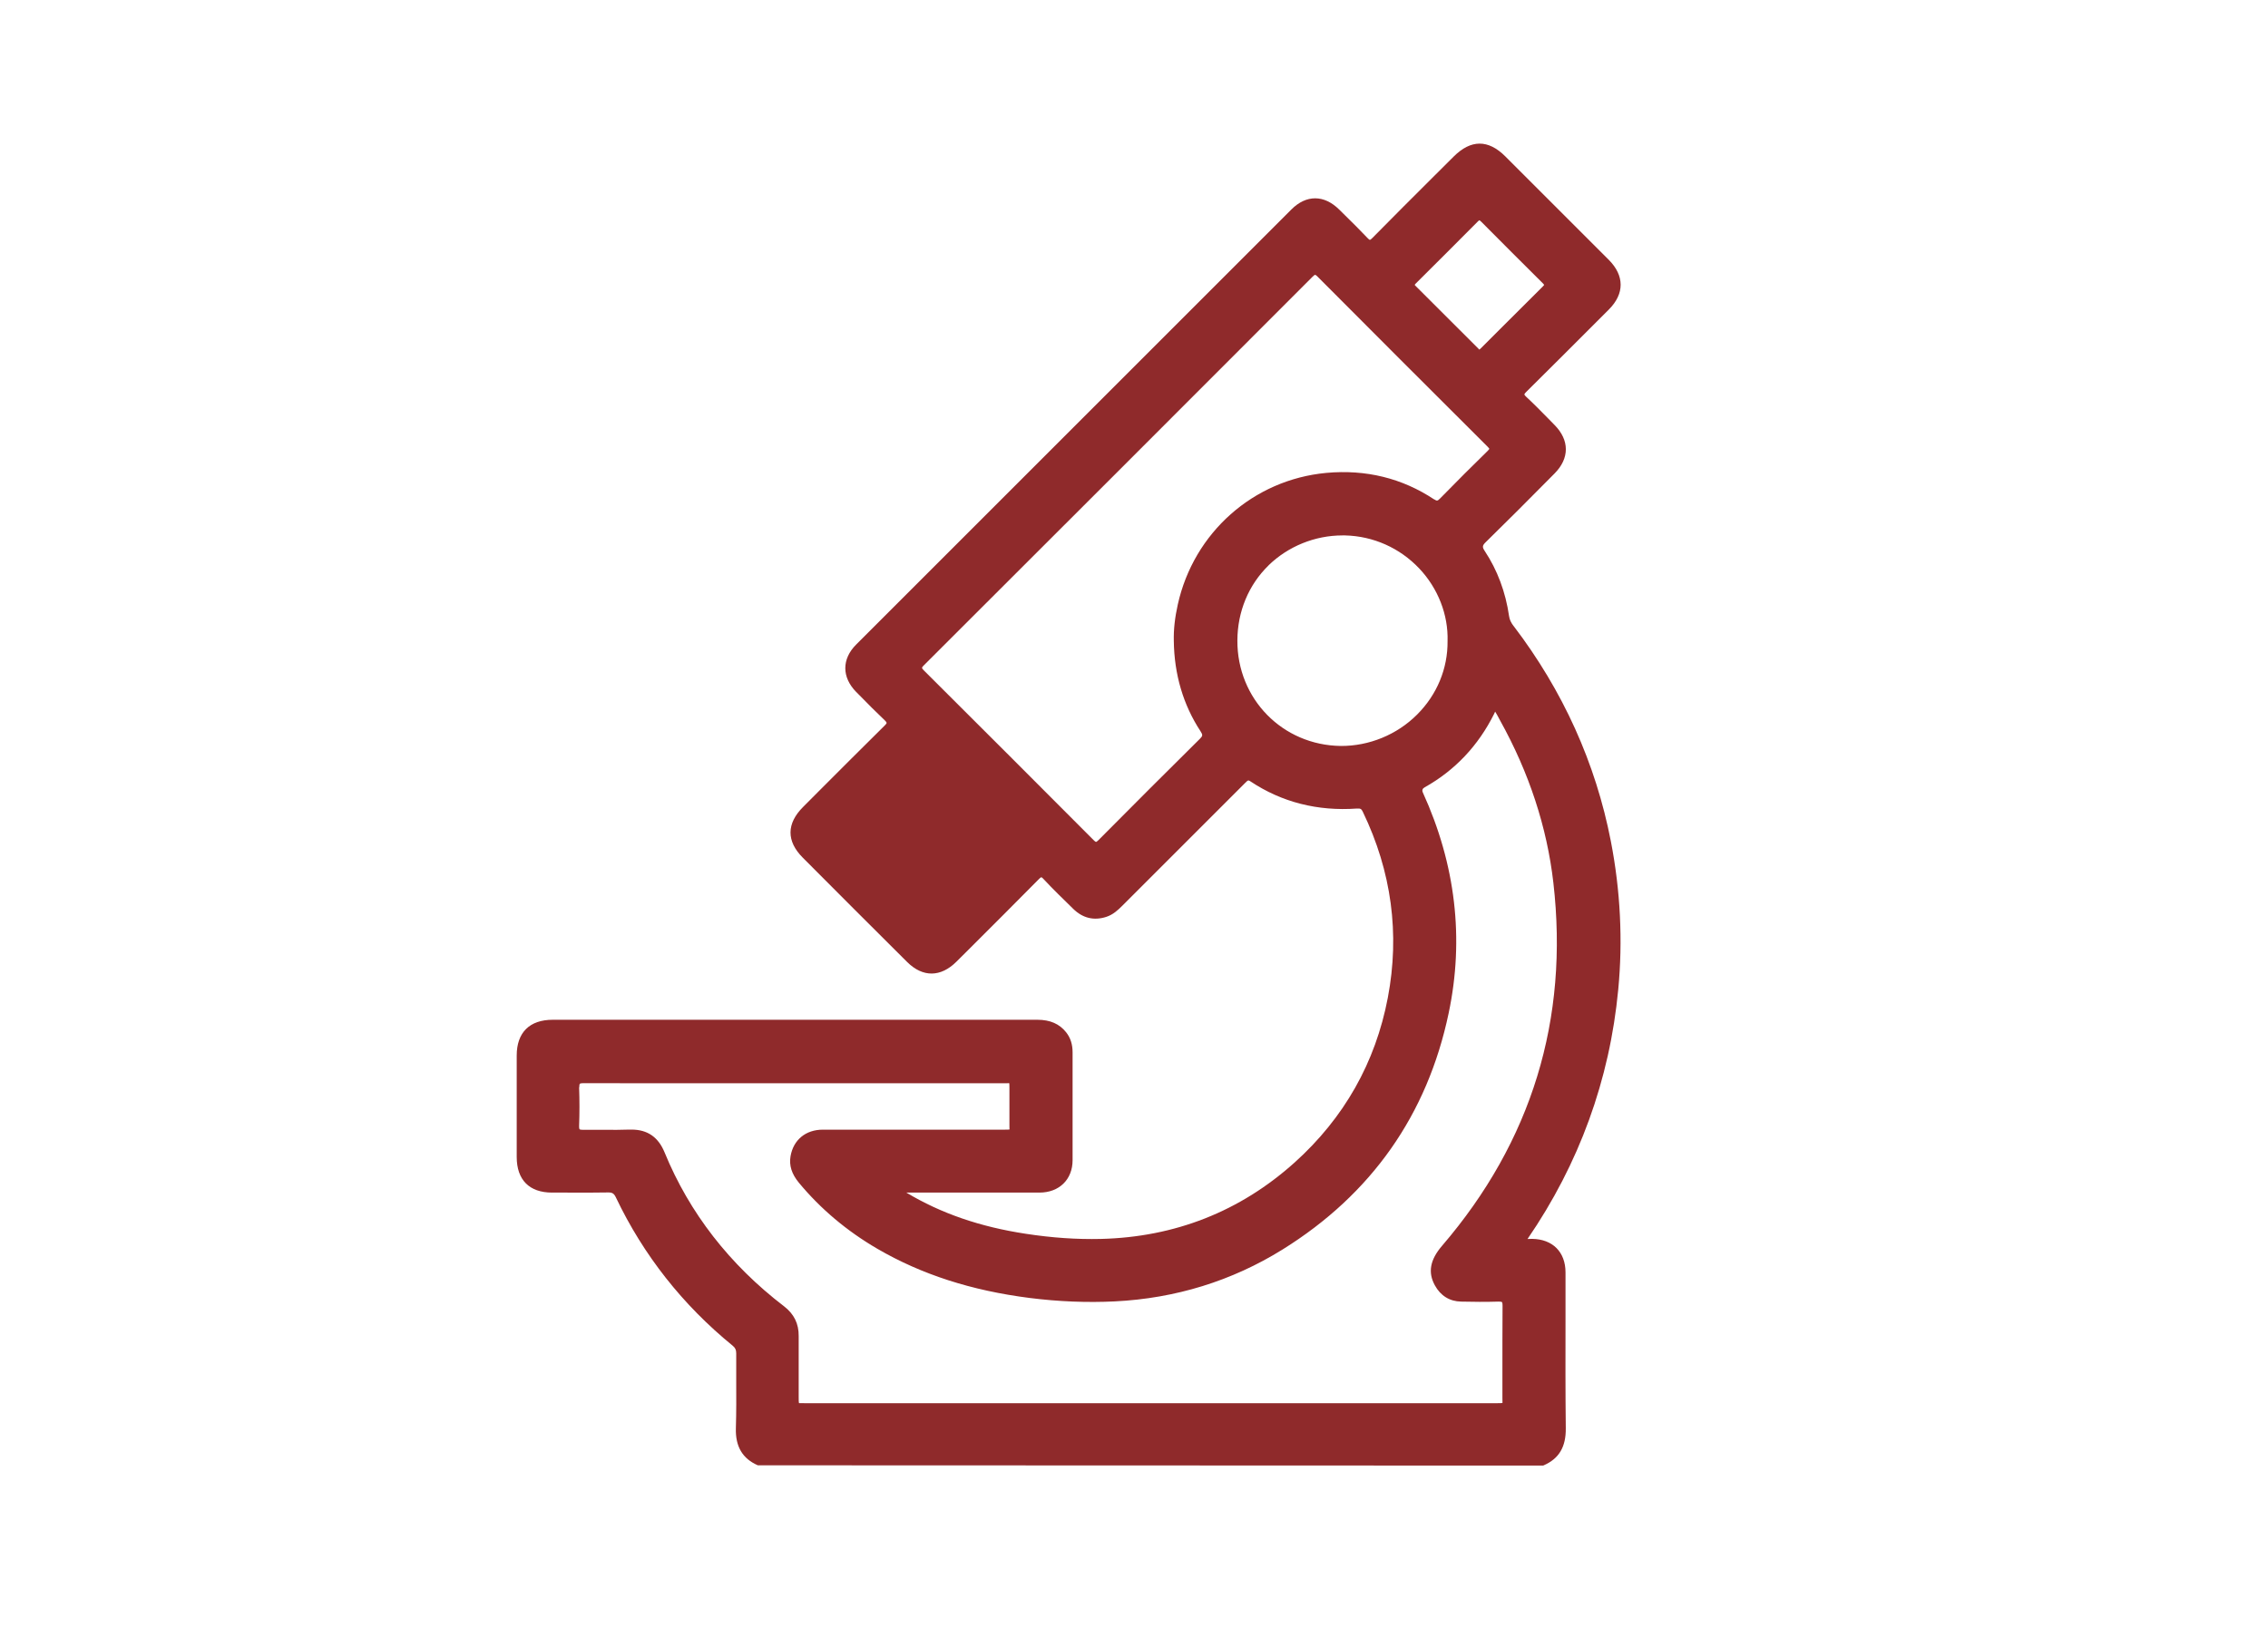 <?xml version="1.0" encoding="UTF-8"?> <svg xmlns="http://www.w3.org/2000/svg" id="Layer_2" data-name="Layer 2" viewBox="0 0 330.73 240.27"><defs><style> .cls-1 { fill: none; } .cls-2 { fill: #8f2a2b; } </style></defs><g id="Layer_1-2" data-name="Layer 1"><g><path class="cls-2" d="M220.72,91.32c-.39-.51-.59-.95-.66-1.45-.51-3.52-1.71-6.72-3.55-9.5-.39-.59-.36-.8.19-1.33,2.93-2.87,6.02-5.95,10.01-9.99,2.18-2.21,2.17-4.85-.02-7.06l-.91-.93c-1.04-1.06-2.11-2.15-3.22-3.18-.27-.25-.27-.35-.27-.35,0,0,0-.1.32-.41,3.45-3.41,6.88-6.85,10.31-10.28l1.69-1.69c2.3-2.3,2.29-4.94-.01-7.25-5.03-5.03-10.06-10.06-15.09-15.09-2.49-2.49-5.02-2.48-7.53.03l-2.78,2.77c-3.03,3.02-6.06,6.04-9.06,9.09-.28.29-.38.29-.38.29,0,0-.09,0-.37-.3-1.07-1.13-2.19-2.24-3.28-3.31l-.82-.81c-2.2-2.18-4.8-2.19-6.97-.02-21.16,21.15-42.32,42.31-63.47,63.47-2.11,2.11-2.11,4.76,0,6.91l.53.53c1.16,1.19,2.37,2.41,3.6,3.57.29.28.31.39.31.41,0,.02-.01.14-.32.43-3.22,3.18-6.42,6.39-9.62,9.59l-2.24,2.25c-2.43,2.43-2.44,4.99-.05,7.39,5.06,5.09,10.14,10.16,15.22,15.22,2.28,2.27,4.9,2.25,7.2-.05l1.65-1.64c3.45-3.44,6.9-6.89,10.32-10.35.29-.3.39-.32.4-.32,0,0,.1.01.34.28,1.35,1.45,2.8,2.85,4.19,4.21l.12.12c1.39,1.36,3.01,1.75,4.8,1.18,1-.32,1.7-.97,2.4-1.67l2.23-2.23c5.21-5.21,10.43-10.42,15.64-15.64.43-.43.46-.44.78-.23,4.57,3.04,9.79,4.37,15.52,3.96.52-.03.66.04.87.49,4.19,8.69,5.41,17.8,3.64,27.1-1.8,9.47-6.38,17.55-13.59,24.04-7.95,7.14-17.46,10.89-28.28,11.15-3.49.08-7.06-.16-10.91-.75-6.67-1.01-12.39-2.98-17.43-6.01h5.34c4.69,0,9.37,0,14.06,0,2.89,0,4.84-1.91,4.84-4.73,0-2.58,0-5.15,0-7.73,0-2.66,0-5.33,0-7.99,0-1.17-.3-2.12-.94-2.93-.97-1.23-2.34-1.83-4.19-1.83h0c-6.37,0-12.74,0-19.11,0h-18.69c-10.96,0-21.91,0-32.87,0-3.39,0-5.26,1.86-5.26,5.22,0,4.93,0,9.86,0,14.79,0,3.35,1.84,5.2,5.16,5.2h2.16c1.96.01,3.99.02,5.99-.02.62-.01.88.14,1.16.74,4,8.39,9.72,15.66,17.02,21.61.38.31.52.61.52,1.12,0,1.33,0,2.66,0,3.98.01,2.28.02,4.64-.05,6.95-.08,2.66.97,4.43,3.2,5.4l114.51.04.1-.04c2.22-.97,3.24-2.68,3.21-5.4-.06-5.26-.05-10.62-.04-15.8,0-2.31,0-4.63,0-6.94,0-2.97-1.87-4.85-4.87-4.89-.12,0-.26,0-.39.01-.1,0-.19,0-.28.01,7.53-10.97,11.98-23.21,13.23-36.39.68-7.15.32-14.44-1.08-21.64-2.21-11.38-6.98-21.94-14.18-31.39ZM209.14,72.85c-4.67-3.1-9.97-4.4-15.74-3.87-10.62.99-19.32,8.7-21.65,19.2-.43,1.93-.62,3.67-.58,5.31.06,4.88,1.37,9.32,3.89,13.17.35.54.34.68-.08,1.1-4.76,4.71-9.72,9.67-14.77,14.76-.28.28-.38.29-.38.29,0,0-.1,0-.39-.3-8-8.03-16.31-16.34-24.69-24.69-.28-.28-.3-.38-.3-.4,0-.01,0-.11.29-.39,18.9-18.87,37.79-37.76,56.66-56.66.28-.28.37-.28.38-.28,0,0,.1,0,.39.3,7.84,7.88,15.94,15.97,24.75,24.76.24.24.26.32.26.32,0,0-.02.08-.23.29-2.23,2.17-4.5,4.45-6.96,6.96-.36.36-.45.38-.86.11ZM184.98,82.47c2.87-2.79,6.78-4.37,10.78-4.37.13,0,.25,0,.38,0,4.13.1,7.98,1.82,10.83,4.83,2.73,2.89,4.23,6.74,4.12,10.56v.02c.04,4.01-1.54,7.82-4.44,10.72-2.96,2.96-7.02,4.6-11.12,4.58-8.5-.1-15.13-6.86-15.09-15.39.02-4.23,1.64-8.12,4.56-10.96ZM84.48,158.58c-.01-.38.06-.48.07-.49.03-.03.13-.09.55-.09h0c8.59.02,17.18.01,25.77.01h35.54c.35,0,.72,0,.75-.02.04.09.04.45.04.8,0,1.75,0,3.49,0,5.24,0,.34,0,.69.03.71-.09.04-.44.04-.75.04h-8.28c-6.07,0-12.14,0-18.21,0-2.5,0-4.3,1.49-4.71,3.88-.23,1.33.17,2.59,1.21,3.85,3.16,3.82,7.01,7.06,11.46,9.65,6.45,3.75,13.72,6.09,22.2,7.17,4.2.53,8.37.7,12.41.5,8.86-.44,17.09-2.98,24.47-7.57,12.96-8.06,21.11-19.66,24.22-34.47,2.29-10.86,1.02-21.69-3.76-32.18q-.23-.5.27-.77c4.41-2.47,7.82-6.08,10.13-10.73.04-.09.08-.18.12-.27,0-.01.01-.03.02-.04.17.26.32.55.48.84.08.15.16.3.24.45,4.23,7.61,6.84,15.57,7.77,23.67,2.29,19.93-3.17,37.75-16.24,52.97-1.75,2.04-2.08,3.87-1.04,5.76.83,1.52,2.16,2.34,3.83,2.37,1.74.04,3.6.06,5.46,0,.39,0,.48.06.49.07.03.03.09.13.09.56-.02,3.25-.02,6.51-.02,9.77v3.62c0,.35,0,.72.01.76-.1.04-.49.04-.87.04h-100.82c-.41,0-.83,0-.89-.01-.05-.1-.05-.51-.05-.9v-2.5c0-2.13-.01-4.26,0-6.38.02-1.81-.68-3.22-2.13-4.34-7.94-6.08-13.81-13.63-17.42-22.44-.92-2.25-2.5-3.34-4.83-3.34-.09,0-.19,0-.29,0-1.24.05-2.5.04-3.72.03-1,0-2-.01-3.01,0-.43.01-.53-.06-.55-.08-.01-.01-.08-.11-.07-.49.07-1.86.07-3.76,0-5.65ZM206.3,41.55s.04-.08.15-.19c3.03-3.01,6.06-6.04,9.07-9.07.14-.14.21-.16.21-.16,0,0,.08.02.25.19,2.99,3.01,5.99,6.01,9,9,.16.16.19.23.19.23,0,.01-.03.08-.16.21-2.1,2.08-4.2,4.18-6.29,6.27l-2.79,2.79c-.06.06-.13.12-.2.18-.02-.02-.04-.04-.06-.06l-2.83-2.83c-2.13-2.13-4.26-4.26-6.39-6.38-.12-.11-.15-.17-.15-.18Z"></path><rect class="cls-1" width="330.73" height="240.27"></rect></g></g></svg> 